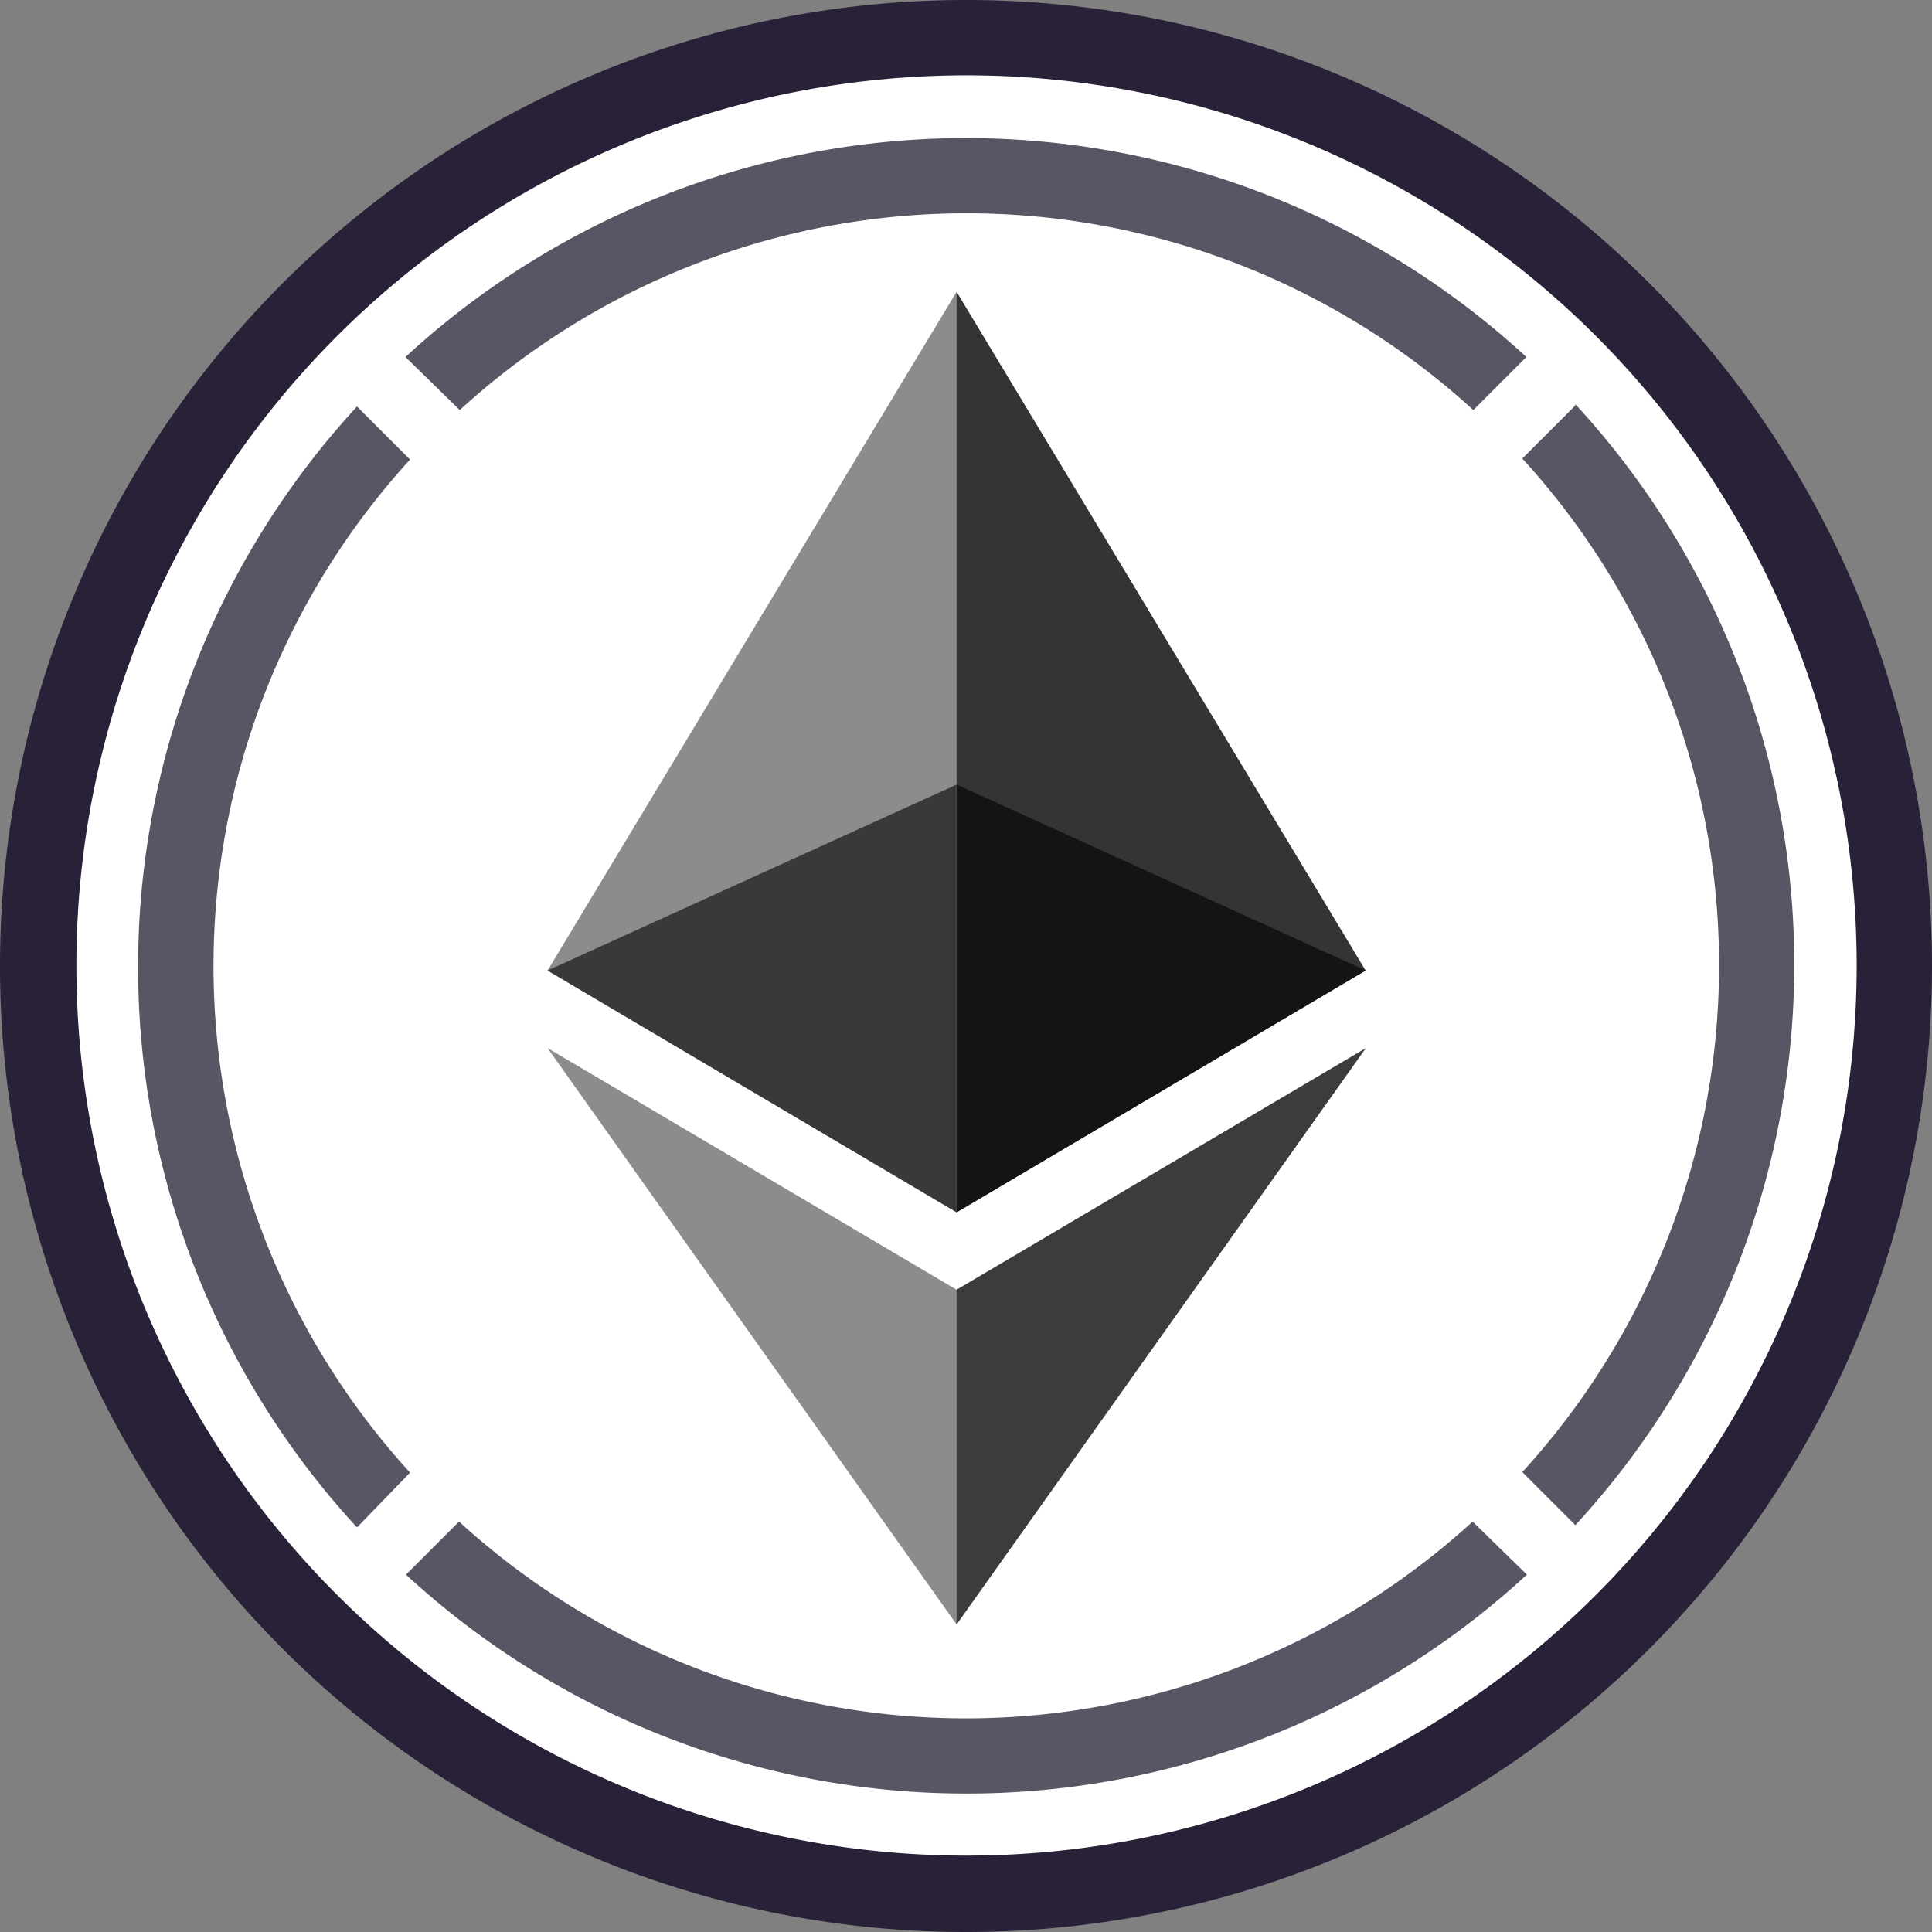 <?xml version="1.0" encoding="UTF-8" standalone="no"?>
<svg
   xmlns:dc="http://purl.org/dc/elements/1.1/"
   xmlns:cc="http://creativecommons.org/ns#"
   xmlns:rdf="http://www.w3.org/1999/02/22-rdf-syntax-ns#"
   xmlns:svg="http://www.w3.org/2000/svg"
   xmlns="http://www.w3.org/2000/svg"
   xmlns:sodipodi="http://sodipodi.sourceforge.net/DTD/sodipodi-0.dtd"
   xmlns:inkscape="http://www.inkscape.org/namespaces/inkscape"
   viewBox="0 0 109.26 109.26"
   version="1.1"
   id="svg18"
   sodipodi:docname="weth-coin-symbol.svg"
   inkscape:version="0.92.5 (2060ec1f9f, 2020-04-08)">
  <rect x="0" y="0" width="109.26" height="109.26" fill="#808080" stroke="none"/>
  <sodipodi:namedview
     pagecolor="#ffffff"
     bordercolor="#666666"
     borderopacity="1"
     objecttolerance="10"
     gridtolerance="10"
     guidetolerance="10"
     inkscape:pageopacity="0"
     inkscape:pageshadow="2"
     inkscape:window-width="1920"
     inkscape:window-height="1055"
     id="namedview20"
     showgrid="false"
     inkscape:zoom="7.7979131"
     inkscape:cx="31.611022"
     inkscape:cy="54.630001"
     inkscape:window-x="1920"
     inkscape:window-y="0"
     inkscape:window-maximized="1"
     inkscape:current-layer="svg18"
     showguides="true"
     inkscape:guide-bbox="true">
    <sodipodi:guide
       position="54.245,84.766"
       orientation="1,0"
       id="guide1494"
       inkscape:locked="false" />
  </sodipodi:namedview>
  <defs
     id="defs4">
    <style
       id="style2">.cls-1{fill:#5a5564;}.cls-2{fill:#f09242;}.cls-3{fill:#282138;}</style>
    <filter
       id="filter1"
       x="0"
       y="0"
       width="1202"
       height="1828"
       filterUnits="userSpaceOnUse"
       primitiveUnits="userSpaceOnUse"
       style="color-interpolation-filters:sRGB">
      <feGaussianBlur
         stdDeviation="32"
         id="feGaussianBlur5" />
      <feOffset
         dx="13.315"
         dy="4.326"
         result="offsetblur"
         id="feOffset7" />
      <feFlood
         flood-color="#000000"
         flood-opacity="0.5"
         id="feFlood9" />
      <feComposite
         in2="offsetblur"
         operator="in"
         id="feComposite11" />
      <feMerge
         id="feMerge17">
        <feMergeNode
           id="feMergeNode13" />
        <feMergeNode
           in="SourceGraphic"
           id="feMergeNode15" />
      </feMerge>
    </filter>
    <filter
       id="filter2"
       x="0"
       y="0"
       width="1202"
       height="1828"
       filterUnits="userSpaceOnUse"
       primitiveUnits="userSpaceOnUse"
       style="color-interpolation-filters:sRGB">
      <feGaussianBlur
         stdDeviation="32"
         id="feGaussianBlur21" />
      <feOffset
         dx="13.315"
         dy="4.326"
         result="offsetblur"
         id="feOffset23" />
      <feFlood
         flood-color="#000000"
         flood-opacity="0.5"
         id="feFlood25" />
      <feComposite
         in2="offsetblur"
         operator="in"
         id="feComposite27" />
      <feMerge
         id="feMerge33">
        <feMergeNode
           id="feMergeNode29" />
        <feMergeNode
           in="SourceGraphic"
           id="feMergeNode31" />
      </feMerge>
    </filter>
    <filter
       id="filter3"
       x="0"
       y="0"
       width="1202"
       height="1828"
       filterUnits="userSpaceOnUse"
       primitiveUnits="userSpaceOnUse"
       style="color-interpolation-filters:sRGB">
      <feGaussianBlur
         stdDeviation="32"
         id="feGaussianBlur37" />
      <feOffset
         dx="11.413"
         dy="3.708"
         result="offsetblur"
         id="feOffset39" />
      <feFlood
         flood-color="#000000"
         flood-opacity="0.5"
         id="feFlood41" />
      <feComposite
         in2="offsetblur"
         operator="in"
         id="feComposite43" />
      <feMerge
         id="feMerge49">
        <feMergeNode
           id="feMergeNode45" />
        <feMergeNode
           in="SourceGraphic"
           id="feMergeNode47" />
      </feMerge>
    </filter>
  </defs>
  <title
     id="title6">wrapped-bitcoin-wbtc</title>
  <g
     id="g55">
    <ellipse
       ry="53.027"
       rx="53.476"
       cy="54.566"
       cx="54.758"
       id="path848"
       style="fill:#ffffff;fill-opacity:1;fill-rule:nonzero;stroke:none;stroke-width:1.002;stroke-linecap:round;stroke-linejoin:bevel;stroke-miterlimit:4;stroke-dasharray:none;stroke-opacity:1;paint-order:stroke fill markers" />
    <path
       style="fill:#5a5564"
       inkscape:connector-curvature="0"
       d="m 89.09,22.93 -3,3 a 42.47,42.47 0 0 1 0,57.32 l 3,3 a 46.76,46.76 0 0 0 0,-63.39 z"
       class="cls-1"
       id="Shape" />
    <path
       style="fill:#5a5564"
       inkscape:connector-curvature="0"
       d="m 26,23.19 a 42.47,42.47 0 0 1 57.32,0 l 3,-3 a 46.76,46.76 0 0 0 -63.39,0 z"
       class="cls-1"
       data-name="Shape"
       id="Shape-2" />
    <path
       style="fill:#5a5564"
       inkscape:connector-curvature="0"
       d="m 23.19,83.28 a 42.47,42.47 0 0 1 0,-57.29 l -3,-3 a 46.76,46.76 0 0 0 0,63.39 z"
       class="cls-1"
       data-name="Shape"
       id="Shape-3" />
    <path
       style="fill:#5a5564"
       inkscape:connector-curvature="0"
       d="m 83.28,86.05 a 42.47,42.47 0 0 1 -57.32,0 l -3,3 a 46.76,46.76 0 0 0 63.39,0 z"
       class="cls-1"
       data-name="Shape"
       id="Shape-4" />
    <path
       style="fill:#282138"
       inkscape:connector-curvature="0"
       d="m 54.62,109.26 a 54.63,54.63 0 1 1 54.64,-54.64 54.63,54.63 0 0 1 -54.64,54.64 z m 0,-105 A 50.34,50.34 0 1 0 105,54.62 50.34,50.34 0 0 0 54.62,4.26 Z"
       class="cls-3"
       data-name="Shape"
       id="Shape-6" />
  </g>
  <g
     id="Layer_x0020_1"
     transform="matrix(0.059,0,0,0.059,30.966,16.503)">
    <g
       id="_1421394342400">
      <g
         id="g939">
        <polygon
           style="fill:#343434;fill-rule:nonzero"
           points="392.07,0 383.5,29.11 383.5,873.74 392.07,882.29 784.13,650.54 "
           id="polygon927" />
        <polygon
           style="fill:#8c8c8c;fill-rule:nonzero"
           points="392.07,472.33 392.07,0 0,650.54 392.07,882.29 "
           id="polygon929" />
        <polygon
           style="fill:#3c3c3b;fill-rule:nonzero"
           points="392.07,956.52 387.24,962.41 387.24,1263.28 392.07,1277.38 784.37,724.89 "
           id="polygon931" />
        <polygon
           style="fill:#8c8c8c;fill-rule:nonzero"
           points="392.07,1277.38 392.07,956.52 0,724.89 "
           id="polygon933" />
        <polygon
           style="fill:#141414;fill-rule:nonzero"
           points="392.07,882.29 784.13,650.54 392.07,472.33 "
           id="polygon935" />
        <polygon
           style="fill:#393939;fill-rule:nonzero"
           points="0,650.54 392.07,882.29 392.07,472.33 "
           id="polygon937" />
      </g>
    </g>
  </g>
</svg>
